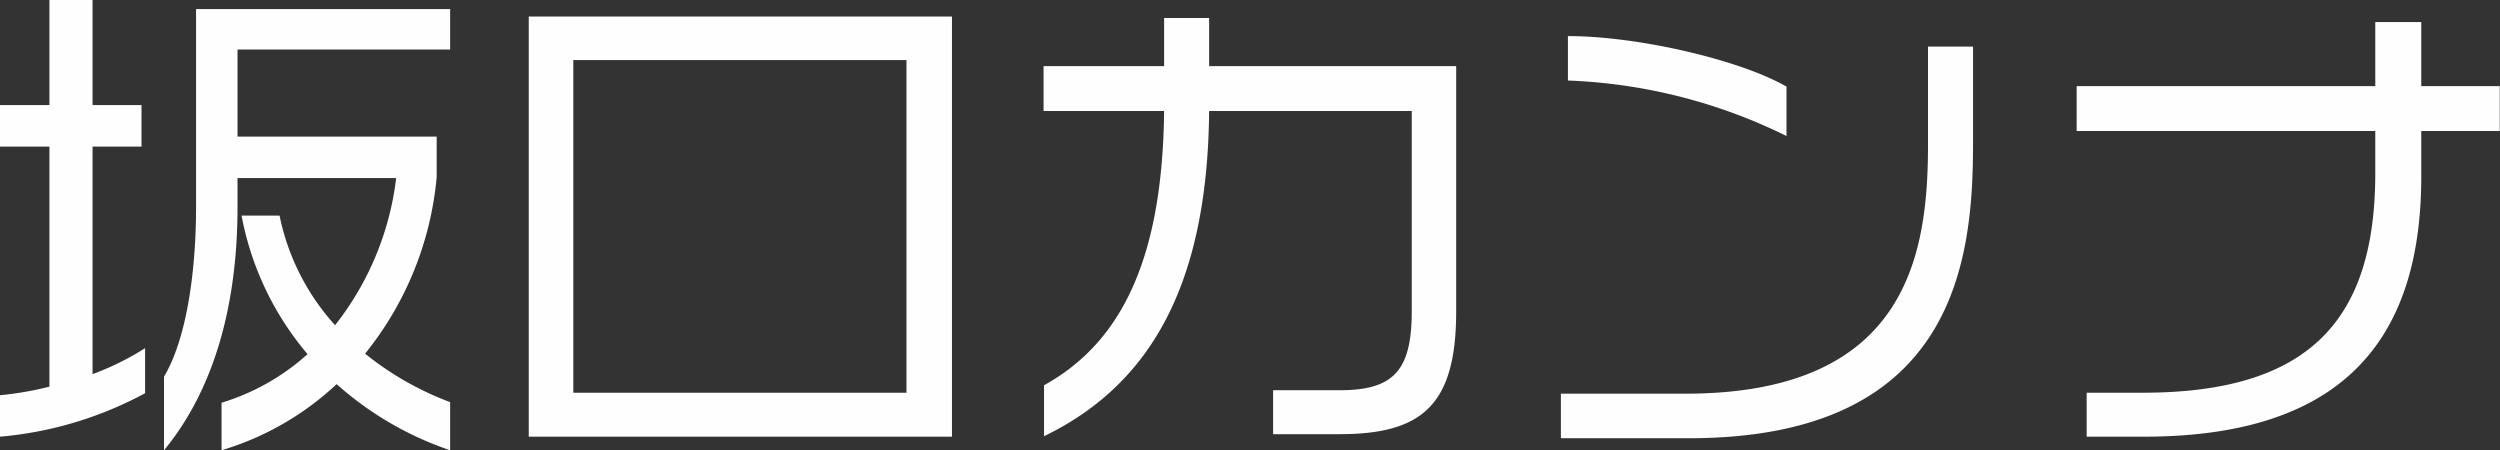 <svg id="cast_02_name.svg" xmlns="http://www.w3.org/2000/svg" width="209.88" height="37.78" viewBox="0 0 209.88 37.78">
  <rect x="0" y="0" width="209.88" height="37.78" fill="#333333" stroke="none"/>
  <defs>
    <style>
      .cls-1 {
        fill: #fffefe;
        fill-rule: evenodd;
      }
    </style>
  </defs>
  <path id="坂口カンナ" class="cls-1" d="M1559.85,2470.86v-4.04a25.657,25.657,0,0,1-7.14-4.07,27.514,27.514,0,0,0,6.01-14.82v-3.4H1542v-7.31h17.85v-3.4h-21.33v16.63c0,5.25-.76,11-2.69,14.23v6.18c4.37-5.3,6.17-12.56,6.17-20.41v-2.44h13.32a24.67,24.67,0,0,1-5.13,12.35,19.454,19.454,0,0,1-4.66-9.2h-3.19a25.093,25.093,0,0,0,5.54,11.63,19.039,19.039,0,0,1-7.22,4.08v3.99a24.3,24.3,0,0,0,9.66-5.55A27.657,27.657,0,0,0,1559.85,2470.86Zm-25.61-4.79v-3.78a23.2,23.2,0,0,1-4.41,2.18v-19.1h4.11v-3.49h-4.11v-8.82h-3.62v8.82h-4.15v3.49h4.15v20.15a27.707,27.707,0,0,1-4.15.72v3.48A31.216,31.216,0,0,0,1534.24,2466.07Zm67.74,3.65v-35.27h-35.53v35.27h35.53Zm-3.82-3.69h-27.97V2438.1h27.97v27.93Zm46.15-6.85v-20.57h-20.74v-4.04h-3.78v4.04h-10.12v3.77h10.12c-0.13,12.01-3.36,19.32-10.08,23.02v4.28c9.11-4.41,13.73-12.98,13.86-27.3h17.01v16.8c0,5-1.52,6.64-6.05,6.64h-5.59v3.69h5.55C1641.46,2469.51,1644.31,2467.08,1644.31,2459.18Zm27.73-14.7v-4.15c-3.87-2.23-12.43-4.24-18.35-4.24v3.73A45.154,45.154,0,0,1,1672.04,2444.48Zm15.66,0.59v-8.1h-3.78v8.23c0,9.15-1.68,20.91-20.37,20.91H1653.1v3.74h10.75C1686.36,2469.85,1687.7,2454.73,1687.7,2445.07Zm44.22-1.01v-3.77h-6.59v-5.38h-3.86v5.38H1696.4v3.77h25.07v3.53c0,12.35-5.54,18.44-19.53,18.44h-4.7v3.69h4.79c15.91,0,23.3-7.35,23.3-21.83v-3.83h6.59Z" transform="translate(-1522.06 -2433.06)"/>
</svg>
